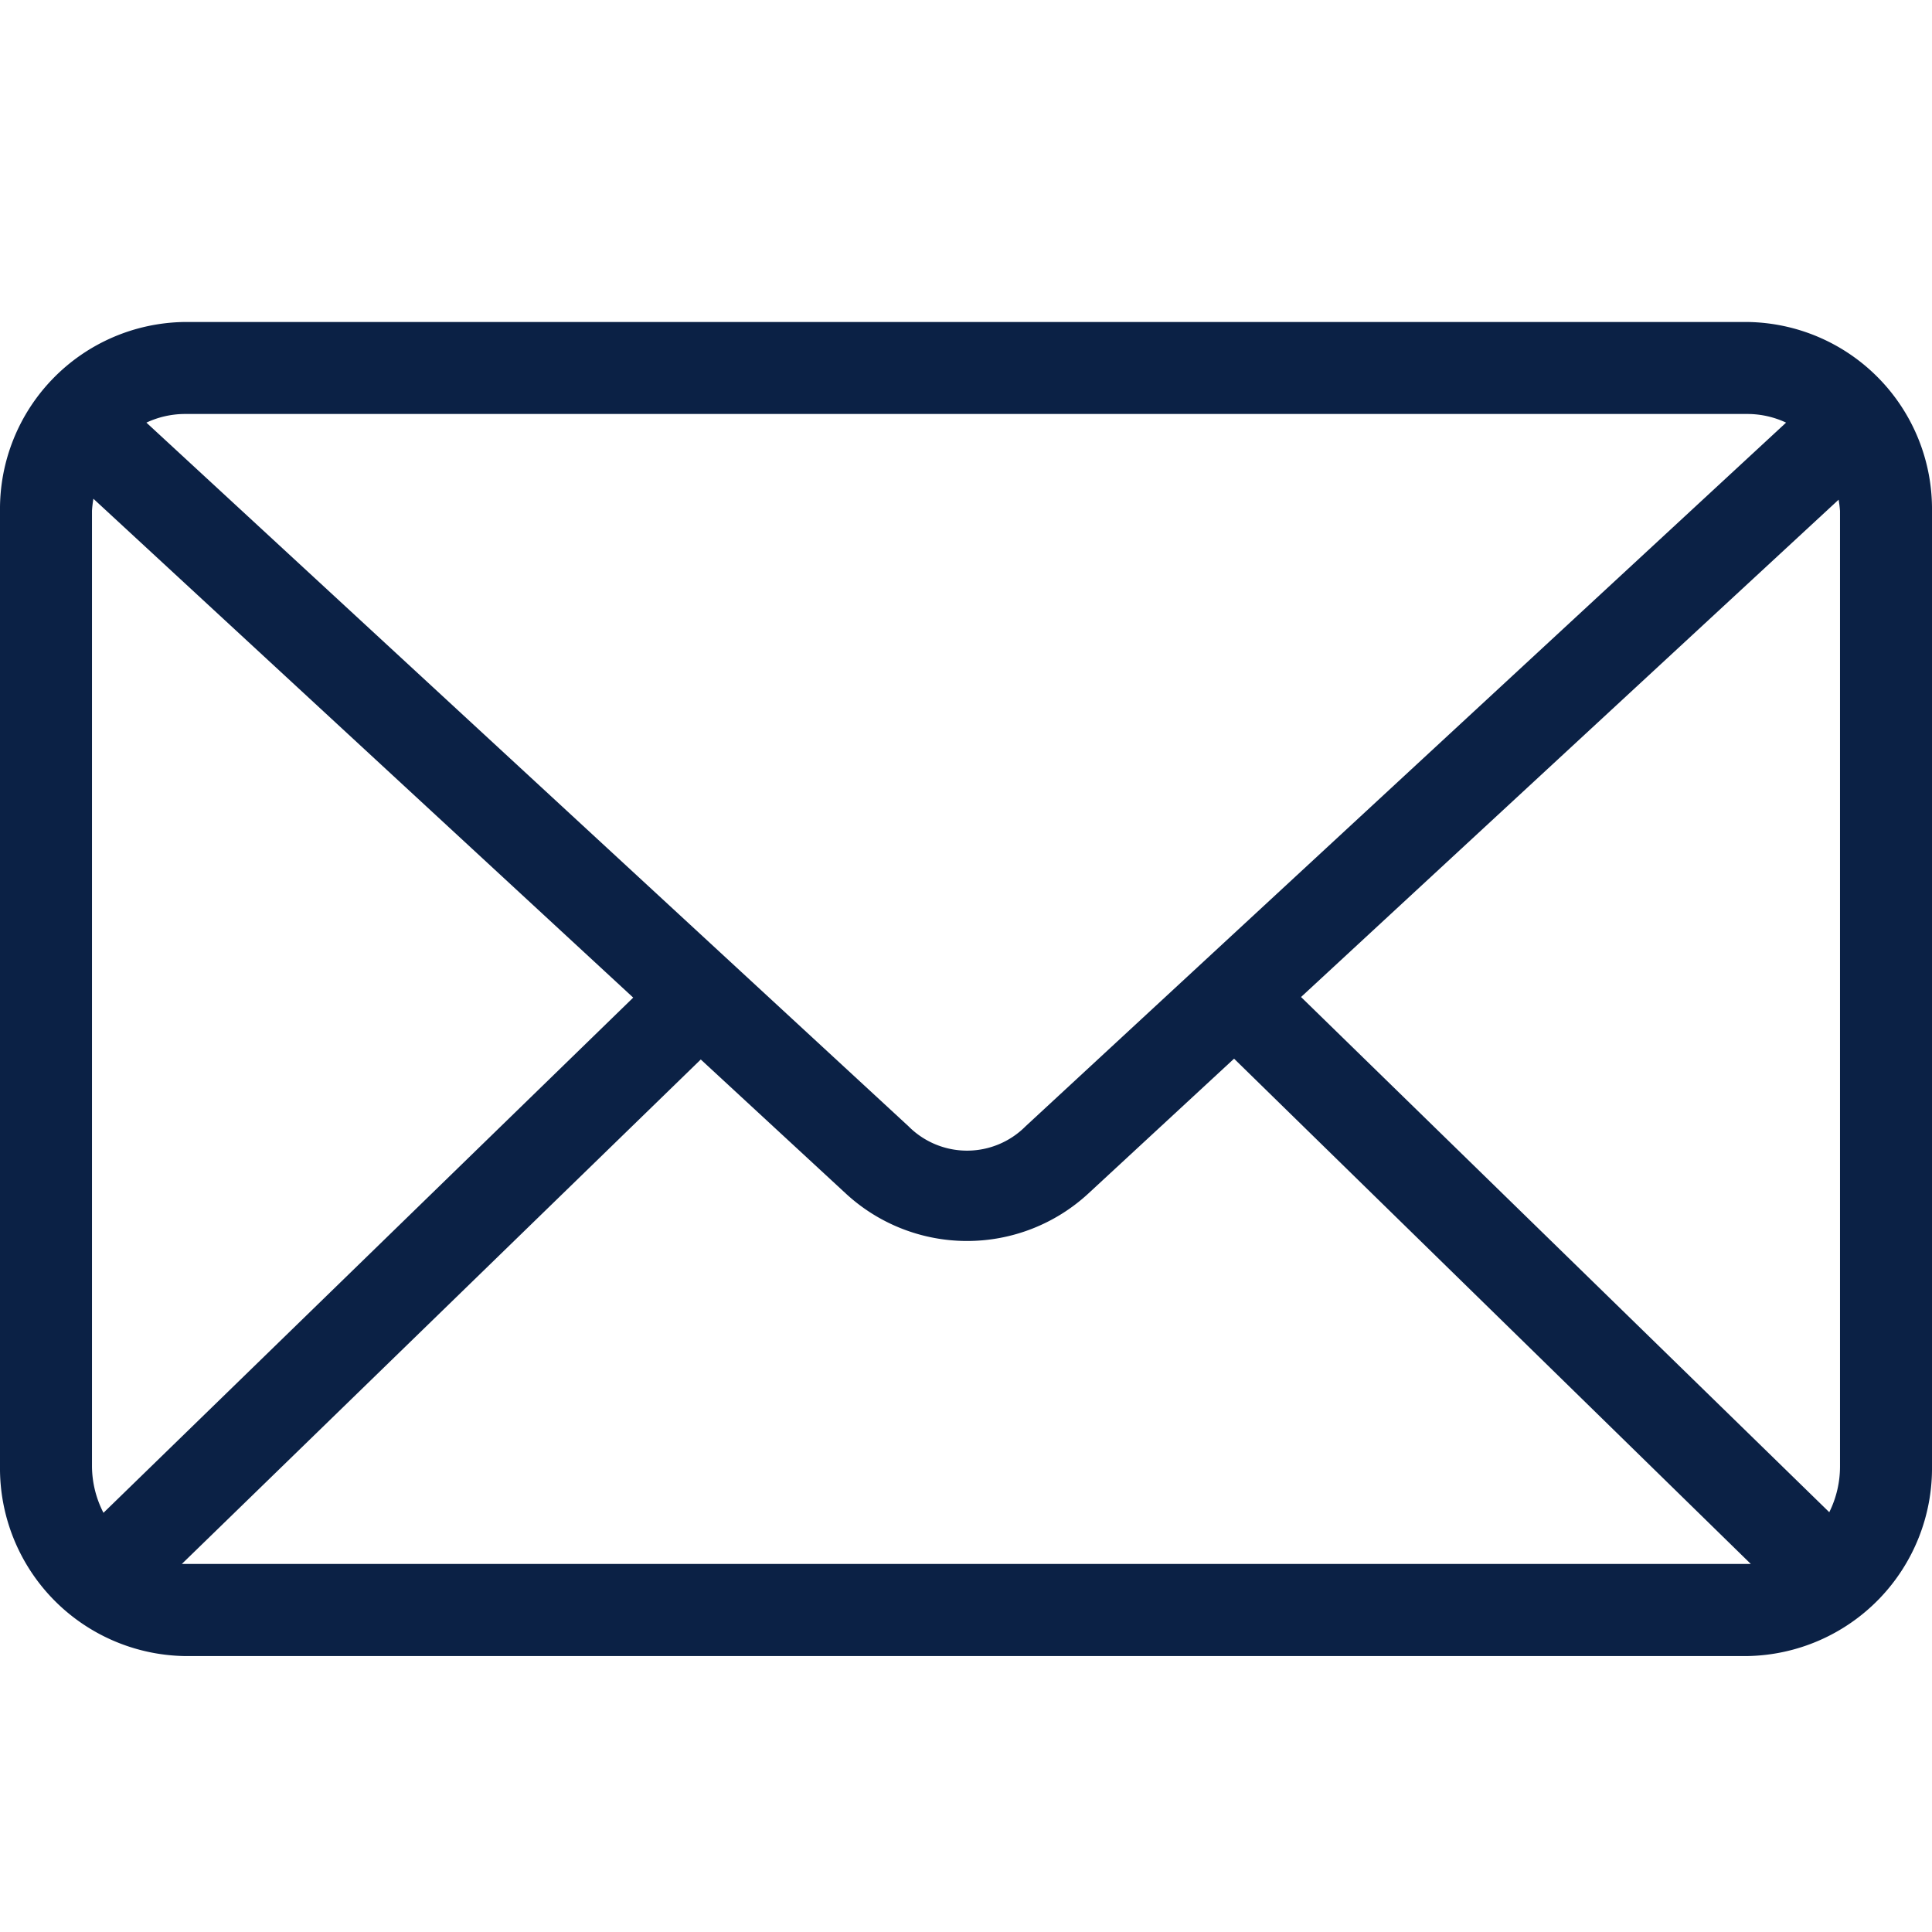 <svg xmlns="http://www.w3.org/2000/svg" xmlns:xlink="http://www.w3.org/1999/xlink" width="36" height="36" viewBox="0 0 36 36">
  <defs>
    <clipPath id="clip-path">
      <rect id="Rectangle_7060" data-name="Rectangle 7060" width="36" height="36" transform="translate(7307 -23243)" fill="#fff" opacity="0.19"/>
    </clipPath>
  </defs>
  <g id="Mask_Group_18" data-name="Mask Group 18" transform="translate(-7307 23243)" clip-path="url(#clip-path)">
    <g id="noun-email-1740158" transform="translate(7192.201 -23354.6)">
      <path id="Path_37237" data-name="Path 37237" d="M118.228,117.6a3.485,3.485,0,0,0-3.429,3.522v17.8a3.5,3.5,0,0,0,3.429,3.536H147.37a3.5,3.5,0,0,0,3.429-3.536v-17.8a3.485,3.485,0,0,0-3.429-3.522Zm0,1.714H147.37a1.7,1.7,0,0,1,.71.161l-14.17,13.111a1.538,1.538,0,0,1-2.183,0l-14.2-13.111a1.7,1.7,0,0,1,.7-.161Zm-1.688,1.58,10.058,9.295-9.871,9.6a1.913,1.913,0,0,1-.214-.871v-17.8a2.03,2.03,0,0,1,.027-.228Zm32.518.013a1.923,1.923,0,0,1,.027.214v17.8a1.924,1.924,0,0,1-.2.857l-9.843-9.6,10.018-9.268Zm-11.264,10.42,9.629,9.415H118.187l9.67-9.4,2.705,2.5a3.329,3.329,0,0,0,4.514,0Z" transform="translate(0)" fill="#0b2145"/>
    </g>
  </g>
</svg>
